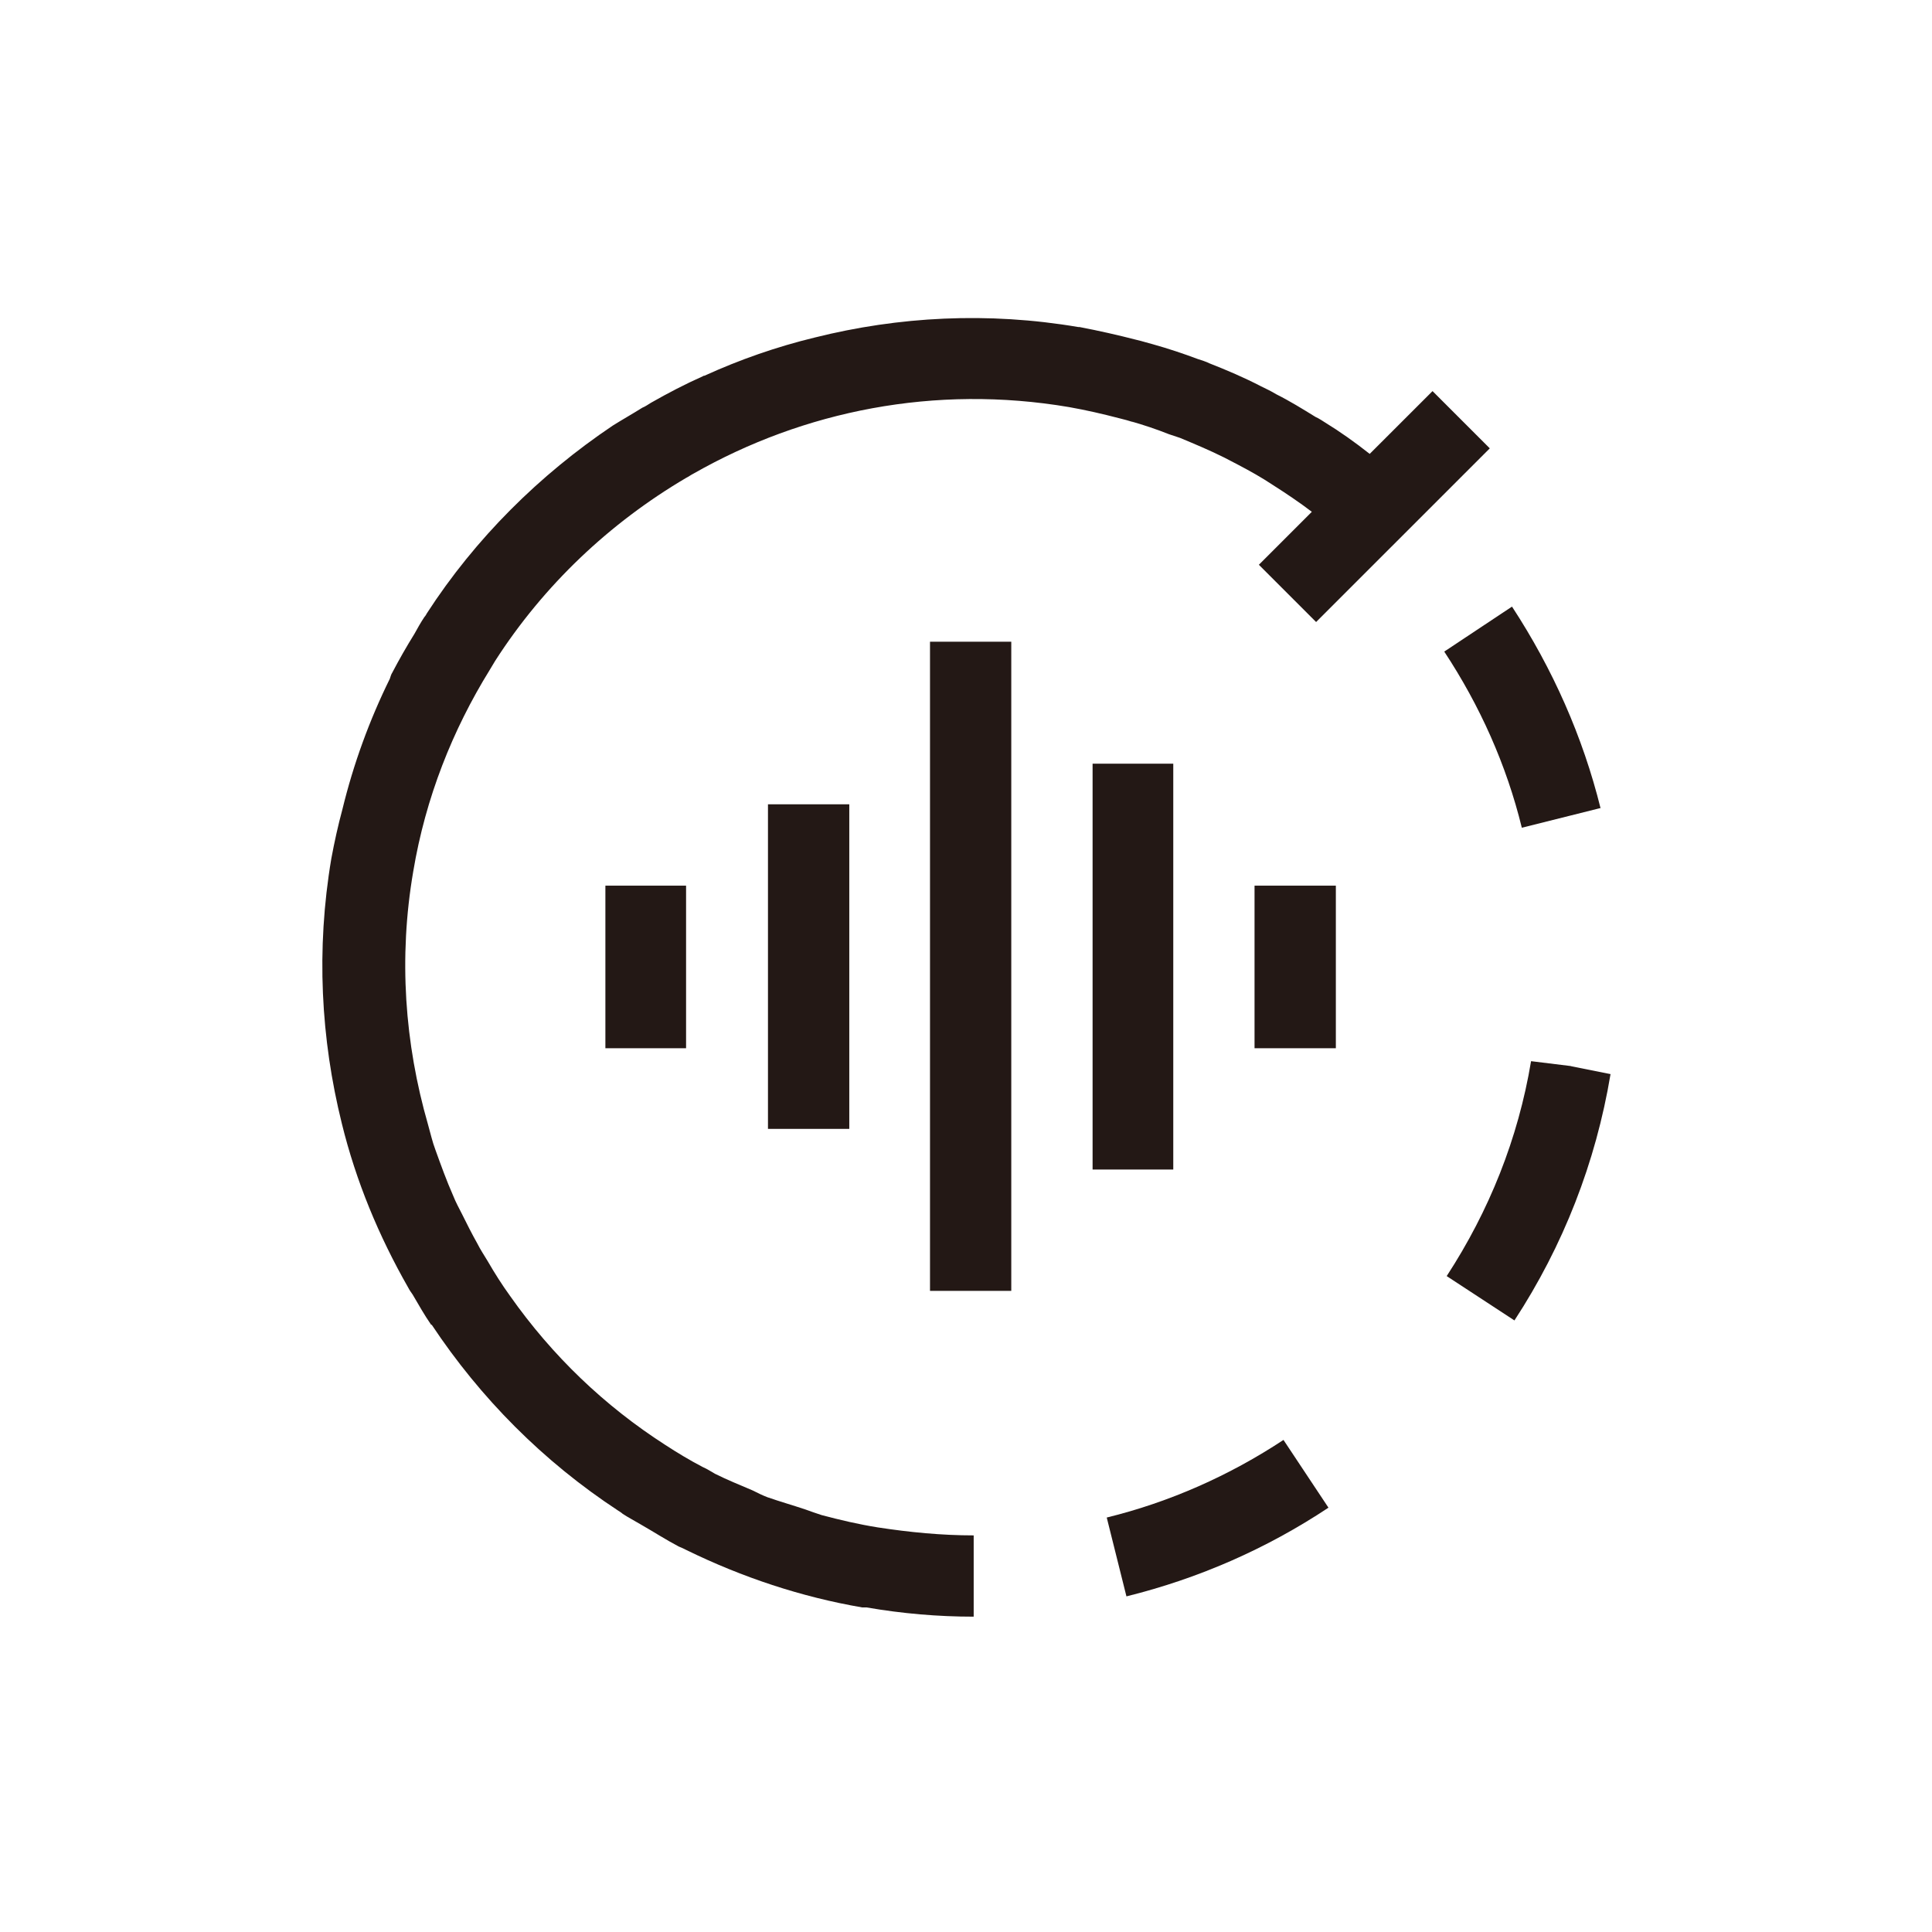 <svg width="46" height="46" viewBox="0 0 46 46" fill="none" xmlns="http://www.w3.org/2000/svg">
<g clip-path="url(#clip0_208_17)">
<path d="M16.335 21.087H14.414V24.958H16.335V21.087Z" fill="#231815"/>
<path d="M27.935 18.183H26.014V27.846H27.935V18.183Z" fill="#231815"/>
<path d="M20.221 19.15H18.285V26.878H20.221V19.15Z" fill="#231815"/>
<path d="M24.078 15.279H22.143V30.735H24.078V15.279Z" fill="#231815"/>
<path d="M31.806 21.087H29.87V24.958H31.806V21.087Z" fill="#231815"/>
<path d="M26.351 36.132L26.82 38.009C28.535 37.584 30.148 36.88 31.63 35.897L30.559 34.284C29.269 35.135 27.846 35.765 26.351 36.132Z" fill="#231815"/>
<path d="M38.111 19.253C37.686 17.537 36.968 15.924 36 14.443L34.387 15.514C35.237 16.804 35.868 18.212 36.234 19.708L38.111 19.238V19.253Z" fill="#231815"/>
<path d="M37.407 25.383L36.454 25.266C36.146 27.113 35.457 28.829 34.445 30.383L36.058 31.439C37.217 29.665 37.994 27.685 38.346 25.574L37.393 25.383H37.407Z" fill="#231815"/>
<path d="M26.922 10.03C27.23 10.118 27.538 10.221 27.832 10.338C27.92 10.367 28.008 10.397 28.096 10.426C28.448 10.573 28.799 10.719 29.151 10.895C29.269 10.954 29.371 11.012 29.489 11.071C29.767 11.218 30.031 11.364 30.295 11.54C30.618 11.746 30.926 11.951 31.234 12.186L29.973 13.447L31.336 14.81L35.471 10.675L34.108 9.312L32.612 10.807C32.26 10.529 31.908 10.279 31.527 10.045C31.527 10.045 31.395 9.957 31.322 9.927C31.014 9.737 30.706 9.546 30.383 9.385C30.266 9.312 30.134 9.253 30.017 9.194C29.621 8.989 29.21 8.813 28.799 8.652C28.712 8.608 28.609 8.578 28.521 8.549C28.169 8.417 27.817 8.3 27.45 8.197C27.333 8.168 27.201 8.124 27.069 8.094C26.615 7.977 26.16 7.874 25.705 7.787H25.676C23.52 7.42 21.394 7.537 19.4 8.036C18.491 8.256 17.611 8.564 16.775 8.945C16.775 8.945 16.746 8.945 16.731 8.96C16.306 9.15 15.91 9.356 15.499 9.59C15.426 9.634 15.367 9.678 15.294 9.707C15.06 9.854 14.825 9.986 14.59 10.133C12.845 11.306 11.32 12.816 10.162 14.605C10.162 14.605 10.133 14.664 10.103 14.693C10.015 14.825 9.942 14.957 9.869 15.089C9.678 15.397 9.502 15.705 9.341 16.013C9.311 16.057 9.297 16.116 9.282 16.16C8.798 17.142 8.417 18.183 8.153 19.268C8.05 19.649 7.962 20.045 7.889 20.441C7.522 22.611 7.64 24.738 8.138 26.747C8.476 28.125 9.018 29.43 9.722 30.662C9.751 30.721 9.795 30.779 9.825 30.823C9.971 31.072 10.103 31.307 10.265 31.542H10.279C11.438 33.287 12.933 34.797 14.722 35.97C14.722 35.97 14.796 36.014 14.825 36.043C14.957 36.131 15.104 36.205 15.25 36.293C15.558 36.469 15.851 36.659 16.159 36.821C16.233 36.85 16.291 36.879 16.35 36.909C17.67 37.554 19.077 38.023 20.529 38.272H20.544C20.544 38.272 20.558 38.272 20.573 38.272C20.588 38.272 20.588 38.272 20.602 38.272H20.632C21.482 38.419 22.333 38.492 23.183 38.492V36.557C22.421 36.557 21.658 36.483 20.896 36.366C20.441 36.293 20.001 36.19 19.561 36.073C19.429 36.029 19.297 35.985 19.18 35.941C18.872 35.838 18.564 35.75 18.271 35.648C18.154 35.603 18.036 35.545 17.919 35.486C17.611 35.354 17.318 35.237 17.024 35.09C16.922 35.032 16.834 34.973 16.731 34.929C16.423 34.768 16.13 34.592 15.837 34.401C14.4 33.477 13.153 32.289 12.142 30.852C11.951 30.588 11.775 30.31 11.614 30.031C11.526 29.885 11.438 29.753 11.364 29.606C11.232 29.372 11.115 29.137 10.998 28.902C10.924 28.756 10.851 28.624 10.793 28.477C10.631 28.11 10.499 27.744 10.367 27.377C10.294 27.187 10.25 26.981 10.191 26.776C9.634 24.84 9.487 22.802 9.839 20.749C10.133 18.99 10.778 17.377 11.658 15.954C11.702 15.881 11.746 15.807 11.79 15.734C12.948 13.931 14.517 12.45 16.335 11.379C16.394 11.35 16.453 11.306 16.511 11.277C19.136 9.781 22.259 9.15 25.456 9.693C25.867 9.766 26.248 9.854 26.644 9.957C26.761 9.986 26.878 10.015 26.996 10.059" fill="#231815"/>
</g>
<defs>
<clipPath id="clip0_208_17">
<rect width="46" height="46" fill="white"/>
</clipPath>
</defs>
</svg>
